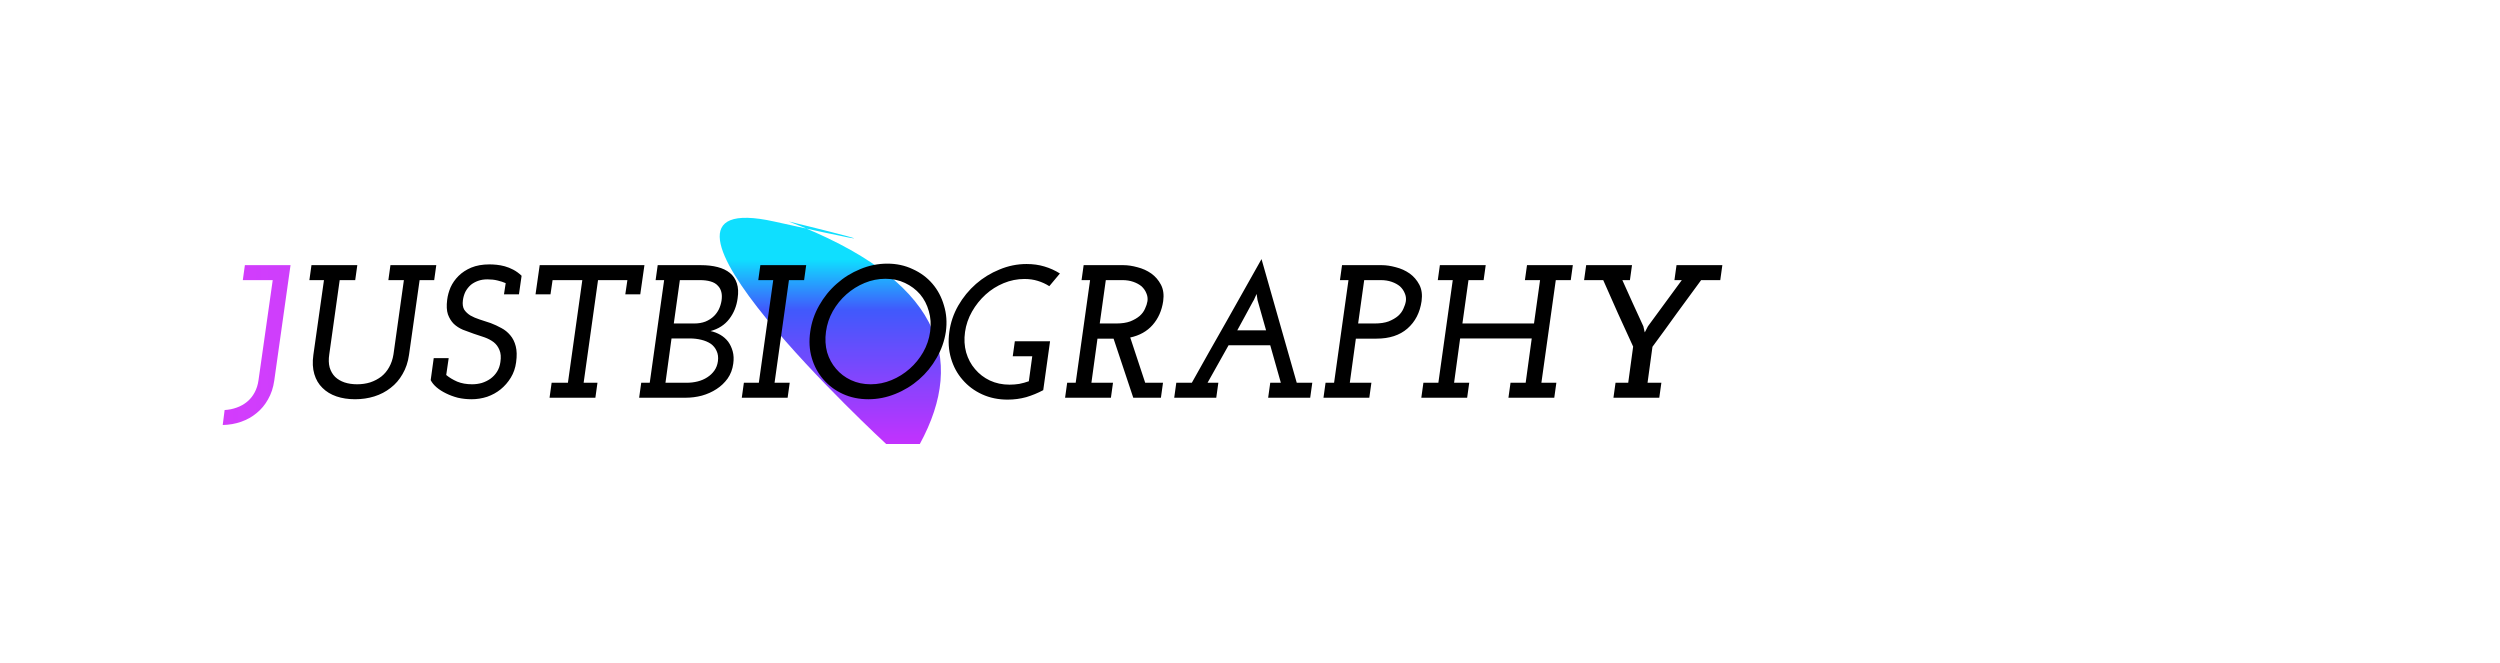 <?xml version="1.0" encoding="UTF-8"?>
<svg xmlns="http://www.w3.org/2000/svg" width="264" height="70" viewBox="0 0 264 70" fill="none">
  <path d="M83.279 23.383C99.255 29.493 102.119 37.729 97.135 46.883H93.577C93.577 46.883 63.779 19.398 81.779 23.398C99.779 27.398 83.279 23.383 83.279 23.383Z" fill="url(#paint0_linear_28_14)"></path>
  <path d="M25.86 28H30.68L28.96 40.2C28.853 40.947 28.633 41.607 28.3 42.18C27.98 42.753 27.58 43.233 27.1 43.62C26.62 44.02 26.073 44.327 25.46 44.54C24.847 44.753 24.2 44.867 23.52 44.88L23.72 43.3C24.173 43.273 24.6 43.187 25 43.04C25.413 42.893 25.78 42.687 26.1 42.42C26.42 42.153 26.68 41.833 26.88 41.46C27.093 41.073 27.233 40.633 27.3 40.14L28.8 29.58H25.64L25.86 28Z" fill="url(#paint1_linear_28_14)"></path>
  <path d="M32.891 28H37.731L37.511 29.58H35.871L34.771 37.42C34.691 37.94 34.704 38.4 34.811 38.8C34.931 39.2 35.124 39.533 35.391 39.8C35.658 40.053 35.984 40.247 36.371 40.38C36.771 40.513 37.218 40.58 37.711 40.58C38.204 40.58 38.664 40.513 39.091 40.38C39.531 40.233 39.924 40.027 40.271 39.76C40.604 39.493 40.878 39.167 41.091 38.78C41.318 38.38 41.471 37.927 41.551 37.42L42.651 29.58H41.011L41.231 28H46.071L45.851 29.58H44.311L43.191 37.48C43.084 38.24 42.858 38.913 42.511 39.5C42.178 40.087 41.758 40.573 41.251 40.96C40.744 41.36 40.171 41.66 39.531 41.86C38.891 42.06 38.211 42.16 37.491 42.16C36.771 42.16 36.118 42.06 35.531 41.86C34.944 41.66 34.451 41.36 34.051 40.96C33.651 40.573 33.364 40.087 33.191 39.5C33.018 38.913 32.984 38.24 33.091 37.48L34.211 29.58H32.671L32.891 28ZM45.481 40.14L45.801 37.82H47.381L47.121 39.6C47.441 39.867 47.828 40.1 48.281 40.3C48.735 40.487 49.261 40.58 49.861 40.58C50.208 40.58 50.548 40.533 50.881 40.44C51.215 40.333 51.515 40.187 51.781 40C52.061 39.8 52.295 39.553 52.481 39.26C52.668 38.967 52.788 38.627 52.841 38.24C52.921 37.72 52.888 37.293 52.741 36.96C52.608 36.627 52.408 36.353 52.141 36.14C51.861 35.927 51.535 35.753 51.161 35.62C50.788 35.487 50.408 35.36 50.021 35.24C49.635 35.107 49.255 34.967 48.881 34.82C48.508 34.66 48.188 34.453 47.921 34.2C47.655 33.933 47.448 33.6 47.301 33.2C47.168 32.8 47.141 32.287 47.221 31.66C47.275 31.22 47.395 30.78 47.581 30.34C47.781 29.9 48.061 29.5 48.421 29.14C48.781 28.78 49.228 28.487 49.761 28.26C50.308 28.033 50.948 27.92 51.681 27.92C51.921 27.92 52.175 27.933 52.441 27.96C52.721 27.987 53.008 28.04 53.301 28.12C53.595 28.2 53.895 28.32 54.201 28.48C54.508 28.64 54.801 28.853 55.081 29.12L54.801 31.08H53.221L53.401 29.9C53.161 29.793 52.875 29.7 52.541 29.62C52.221 29.54 51.861 29.5 51.461 29.5C51.101 29.5 50.775 29.553 50.481 29.66C50.188 29.767 49.935 29.907 49.721 30.08C49.481 30.293 49.288 30.54 49.141 30.82C49.008 31.1 48.921 31.4 48.881 31.72C48.828 32.12 48.875 32.447 49.021 32.7C49.181 32.94 49.401 33.147 49.681 33.32C49.961 33.48 50.288 33.62 50.661 33.74C51.035 33.86 51.421 33.987 51.821 34.12C52.208 34.267 52.581 34.44 52.941 34.64C53.301 34.827 53.615 35.08 53.881 35.4C54.148 35.707 54.341 36.093 54.461 36.56C54.581 37.013 54.595 37.58 54.501 38.26C54.421 38.86 54.235 39.4 53.941 39.88C53.648 40.36 53.288 40.773 52.861 41.12C52.448 41.453 51.975 41.713 51.441 41.9C50.908 42.073 50.361 42.16 49.801 42.16C49.295 42.16 48.808 42.107 48.341 42C47.888 41.88 47.475 41.727 47.101 41.54C46.715 41.353 46.381 41.14 46.101 40.9C45.821 40.66 45.615 40.407 45.481 40.14ZM58.252 40.42H59.972L61.492 29.58H58.352L58.132 31.08H56.552L56.992 28H68.052L67.612 31.08H66.032L66.252 29.58H63.152L61.632 40.42H63.092L62.872 42H58.032L58.252 40.42ZM67.713 40.42H68.613L70.133 29.58H69.233L69.453 28H74.013C74.666 28 75.253 28.067 75.773 28.2C76.293 28.333 76.726 28.54 77.073 28.82C77.42 29.1 77.666 29.467 77.813 29.92C77.96 30.36 77.986 30.887 77.893 31.5C77.786 32.327 77.493 33.053 77.013 33.68C76.533 34.307 75.873 34.733 75.033 34.96C75.406 35.04 75.753 35.173 76.073 35.36C76.393 35.547 76.666 35.787 76.893 36.08C77.106 36.373 77.266 36.713 77.373 37.1C77.48 37.487 77.5 37.92 77.433 38.4C77.353 39 77.153 39.527 76.833 39.98C76.513 40.42 76.126 40.787 75.673 41.08C75.206 41.387 74.686 41.62 74.113 41.78C73.553 41.927 72.986 42 72.413 42H67.493L67.713 40.42ZM70.913 35.74L70.273 40.42H72.493C72.906 40.42 73.3 40.373 73.673 40.28C74.046 40.187 74.386 40.04 74.693 39.84C74.986 39.653 75.233 39.42 75.433 39.14C75.633 38.86 75.76 38.527 75.813 38.14C75.866 37.727 75.82 37.367 75.673 37.06C75.54 36.753 75.333 36.5 75.053 36.3C74.773 36.113 74.44 35.973 74.053 35.88C73.666 35.787 73.266 35.74 72.853 35.74H70.913ZM71.793 29.58L71.153 34.16H73.313C73.753 34.16 74.146 34.093 74.493 33.96C74.853 33.813 75.16 33.613 75.413 33.36C75.613 33.16 75.78 32.927 75.913 32.66C76.046 32.38 76.14 32.08 76.193 31.76C76.246 31.4 76.24 31.093 76.173 30.84C76.106 30.573 75.986 30.353 75.813 30.18C75.626 29.967 75.366 29.813 75.033 29.72C74.713 29.627 74.34 29.58 73.913 29.58H71.793ZM78.553 40.42H80.133L81.653 29.58H80.073L80.293 28H85.133L84.913 29.58H83.313L81.793 40.42H83.393L83.173 42H78.333L78.553 40.42ZM85.563 35.02C85.697 34.047 86.01 33.127 86.503 32.26C86.997 31.38 87.617 30.613 88.363 29.96C89.097 29.307 89.923 28.793 90.843 28.42C91.763 28.033 92.717 27.84 93.703 27.84C94.677 27.84 95.57 28.033 96.383 28.42C97.21 28.793 97.903 29.307 98.463 29.96C99.023 30.613 99.43 31.38 99.683 32.26C99.95 33.127 100.017 34.047 99.883 35.02C99.737 36.007 99.41 36.933 98.903 37.8C98.41 38.667 97.797 39.42 97.063 40.06C96.317 40.713 95.477 41.227 94.543 41.6C93.623 41.973 92.677 42.16 91.703 42.16C90.717 42.16 89.817 41.973 89.003 41.6C88.19 41.227 87.503 40.713 86.943 40.06C86.383 39.42 85.977 38.667 85.723 37.8C85.47 36.933 85.417 36.007 85.563 35.02ZM87.223 35.02C87.117 35.793 87.157 36.52 87.343 37.2C87.543 37.867 87.857 38.447 88.283 38.94C88.71 39.447 89.237 39.847 89.863 40.14C90.49 40.433 91.183 40.58 91.943 40.58C92.703 40.58 93.437 40.433 94.143 40.14C94.85 39.847 95.49 39.447 96.063 38.94C96.623 38.447 97.097 37.867 97.483 37.2C97.87 36.52 98.117 35.793 98.223 35.02C98.33 34.247 98.283 33.527 98.083 32.86C97.897 32.18 97.59 31.587 97.163 31.08C96.723 30.573 96.19 30.173 95.563 29.88C94.95 29.587 94.263 29.44 93.503 29.44C92.743 29.44 92.01 29.587 91.303 29.88C90.597 30.173 89.957 30.573 89.383 31.08C88.81 31.587 88.33 32.18 87.943 32.86C87.57 33.527 87.33 34.247 87.223 35.02ZM110.886 36.04L110.166 41.2C109.593 41.507 108.993 41.753 108.366 41.94C107.739 42.113 107.086 42.2 106.406 42.2C105.419 42.2 104.519 42.013 103.706 41.64C102.893 41.267 102.206 40.753 101.646 40.1C101.086 39.46 100.679 38.707 100.426 37.84C100.173 36.973 100.113 36.047 100.246 35.06C100.379 34.073 100.693 33.147 101.186 32.28C101.693 31.4 102.319 30.633 103.066 29.98C103.799 29.34 104.626 28.833 105.546 28.46C106.466 28.073 107.419 27.88 108.406 27.88C109.086 27.88 109.713 27.967 110.286 28.14C110.873 28.313 111.419 28.56 111.926 28.88L110.806 30.22C110.433 29.98 110.026 29.793 109.586 29.66C109.159 29.527 108.693 29.46 108.186 29.46C107.426 29.46 106.693 29.607 105.986 29.9C105.279 30.193 104.646 30.593 104.086 31.1C103.513 31.62 103.033 32.22 102.646 32.9C102.259 33.58 102.013 34.3 101.906 35.06C101.799 35.82 101.839 36.54 102.026 37.22C102.226 37.9 102.539 38.487 102.966 38.98C103.393 39.487 103.913 39.887 104.526 40.18C105.153 40.473 105.846 40.62 106.606 40.62C106.953 40.62 107.293 40.593 107.626 40.54C107.973 40.473 108.313 40.38 108.646 40.26L109.006 37.62H106.946L107.166 36.04H110.886ZM112.693 40.42H113.593L115.113 29.58H114.213L114.433 28H118.633C119.087 28 119.58 28.073 120.113 28.22C120.647 28.353 121.133 28.573 121.573 28.88C122 29.187 122.34 29.58 122.593 30.06C122.847 30.54 122.927 31.12 122.833 31.8C122.687 32.8 122.313 33.64 121.713 34.32C121.127 34.987 120.34 35.427 119.353 35.64L120.933 40.42H122.813L122.593 42H119.673L117.593 35.76C117.407 35.76 117.26 35.76 117.153 35.76C117.06 35.76 116.92 35.76 116.733 35.76H115.893L115.253 40.42H117.533L117.313 42H112.473L112.693 40.42ZM116.133 34.16H117.873C118.46 34.16 118.953 34.087 119.353 33.94C119.753 33.78 120.087 33.587 120.353 33.36C120.607 33.133 120.793 32.88 120.913 32.6C121.047 32.32 121.133 32.053 121.173 31.8C121.213 31.507 121.173 31.227 121.053 30.96C120.947 30.693 120.78 30.453 120.553 30.24C120.313 30.04 120.02 29.88 119.673 29.76C119.327 29.64 118.947 29.58 118.533 29.58H116.773L116.133 34.16ZM124.217 40.42H125.857C127.084 38.22 128.31 36.047 129.537 33.9C130.764 31.74 131.99 29.56 133.217 27.36C133.844 29.56 134.464 31.74 135.077 33.9C135.69 36.047 136.31 38.22 136.937 40.42H138.577L138.357 42H133.917L134.137 40.42H135.257C135.07 39.753 134.884 39.093 134.697 38.44C134.51 37.787 134.324 37.127 134.137 36.46H129.737L127.517 40.42H128.657L128.437 42H123.997L124.217 40.42ZM130.657 34.88H133.697L132.797 31.7L132.697 31.04C132.537 31.4 132.444 31.607 132.417 31.66C132.39 31.7 132.344 31.78 132.277 31.9C132.077 32.26 131.817 32.74 131.497 33.34C131.177 33.94 130.897 34.453 130.657 34.88ZM139.979 40.42H140.879L142.399 29.58H141.499L141.719 28H145.919C146.372 28 146.865 28.073 147.399 28.22C147.932 28.353 148.419 28.573 148.859 28.88C149.285 29.187 149.625 29.58 149.879 30.06C150.132 30.54 150.212 31.12 150.119 31.8C149.945 33.013 149.445 33.98 148.619 34.7C147.805 35.407 146.719 35.76 145.359 35.76H143.179L142.539 40.42H144.819L144.599 42H139.759L139.979 40.42ZM143.419 34.16H145.159C145.745 34.16 146.239 34.087 146.639 33.94C147.039 33.78 147.372 33.587 147.639 33.36C147.892 33.133 148.079 32.88 148.199 32.6C148.332 32.32 148.419 32.053 148.459 31.8C148.499 31.507 148.459 31.227 148.339 30.96C148.232 30.693 148.065 30.453 147.839 30.24C147.599 30.04 147.305 29.88 146.959 29.76C146.612 29.64 146.232 29.58 145.819 29.58H144.059L143.419 34.16ZM161.251 28H166.091L165.871 29.58H164.291L162.771 40.42H164.351L164.131 42H159.291L159.511 40.42H161.111L161.751 35.74H154.191L153.551 40.42H155.151L154.931 42H150.091L150.311 40.42H151.891L153.411 29.58H151.831L152.051 28H156.891L156.671 29.58H155.071L154.431 34.16H161.991L162.631 29.58H161.031L161.251 28ZM170.6 40.42H171.94L172.46 36.6C171.927 35.427 171.393 34.26 170.86 33.1C170.34 31.927 169.82 30.753 169.3 29.58H167.28L167.5 28H172.34L172.12 29.58H171.32C171.693 30.393 172.06 31.207 172.42 32.02C172.793 32.833 173.167 33.647 173.54 34.46L173.68 35.08H173.7L174.02 34.46L177.6 29.58H176.82L177.04 28H181.88L181.66 29.58H179.64C178.773 30.753 177.913 31.927 177.06 33.1C176.22 34.273 175.367 35.447 174.5 36.62L173.98 40.42H175.44L175.22 42H170.38L170.6 40.42Z" fill="black"></path>
  <defs>
    <linearGradient id="paint0_linear_28_14" x1="83.279" y1="27.398" x2="83.279" y2="53.398" gradientUnits="userSpaceOnUse">
      <stop stop-color="#0FDFFF"></stop>
      <stop offset="0.205" stop-color="#4059FC"></stop>
      <stop offset="1" stop-color="#FF1FFF"></stop>
    </linearGradient>
    <linearGradient id="paint1_linear_28_14" x1="24" y1="37" x2="264" y2="37" gradientUnits="userSpaceOnUse">
      <stop stop-color="#D33CFC"></stop>
      <stop offset="1" stop-color="#10A2E6"></stop>
    </linearGradient>
  </defs>
</svg>
